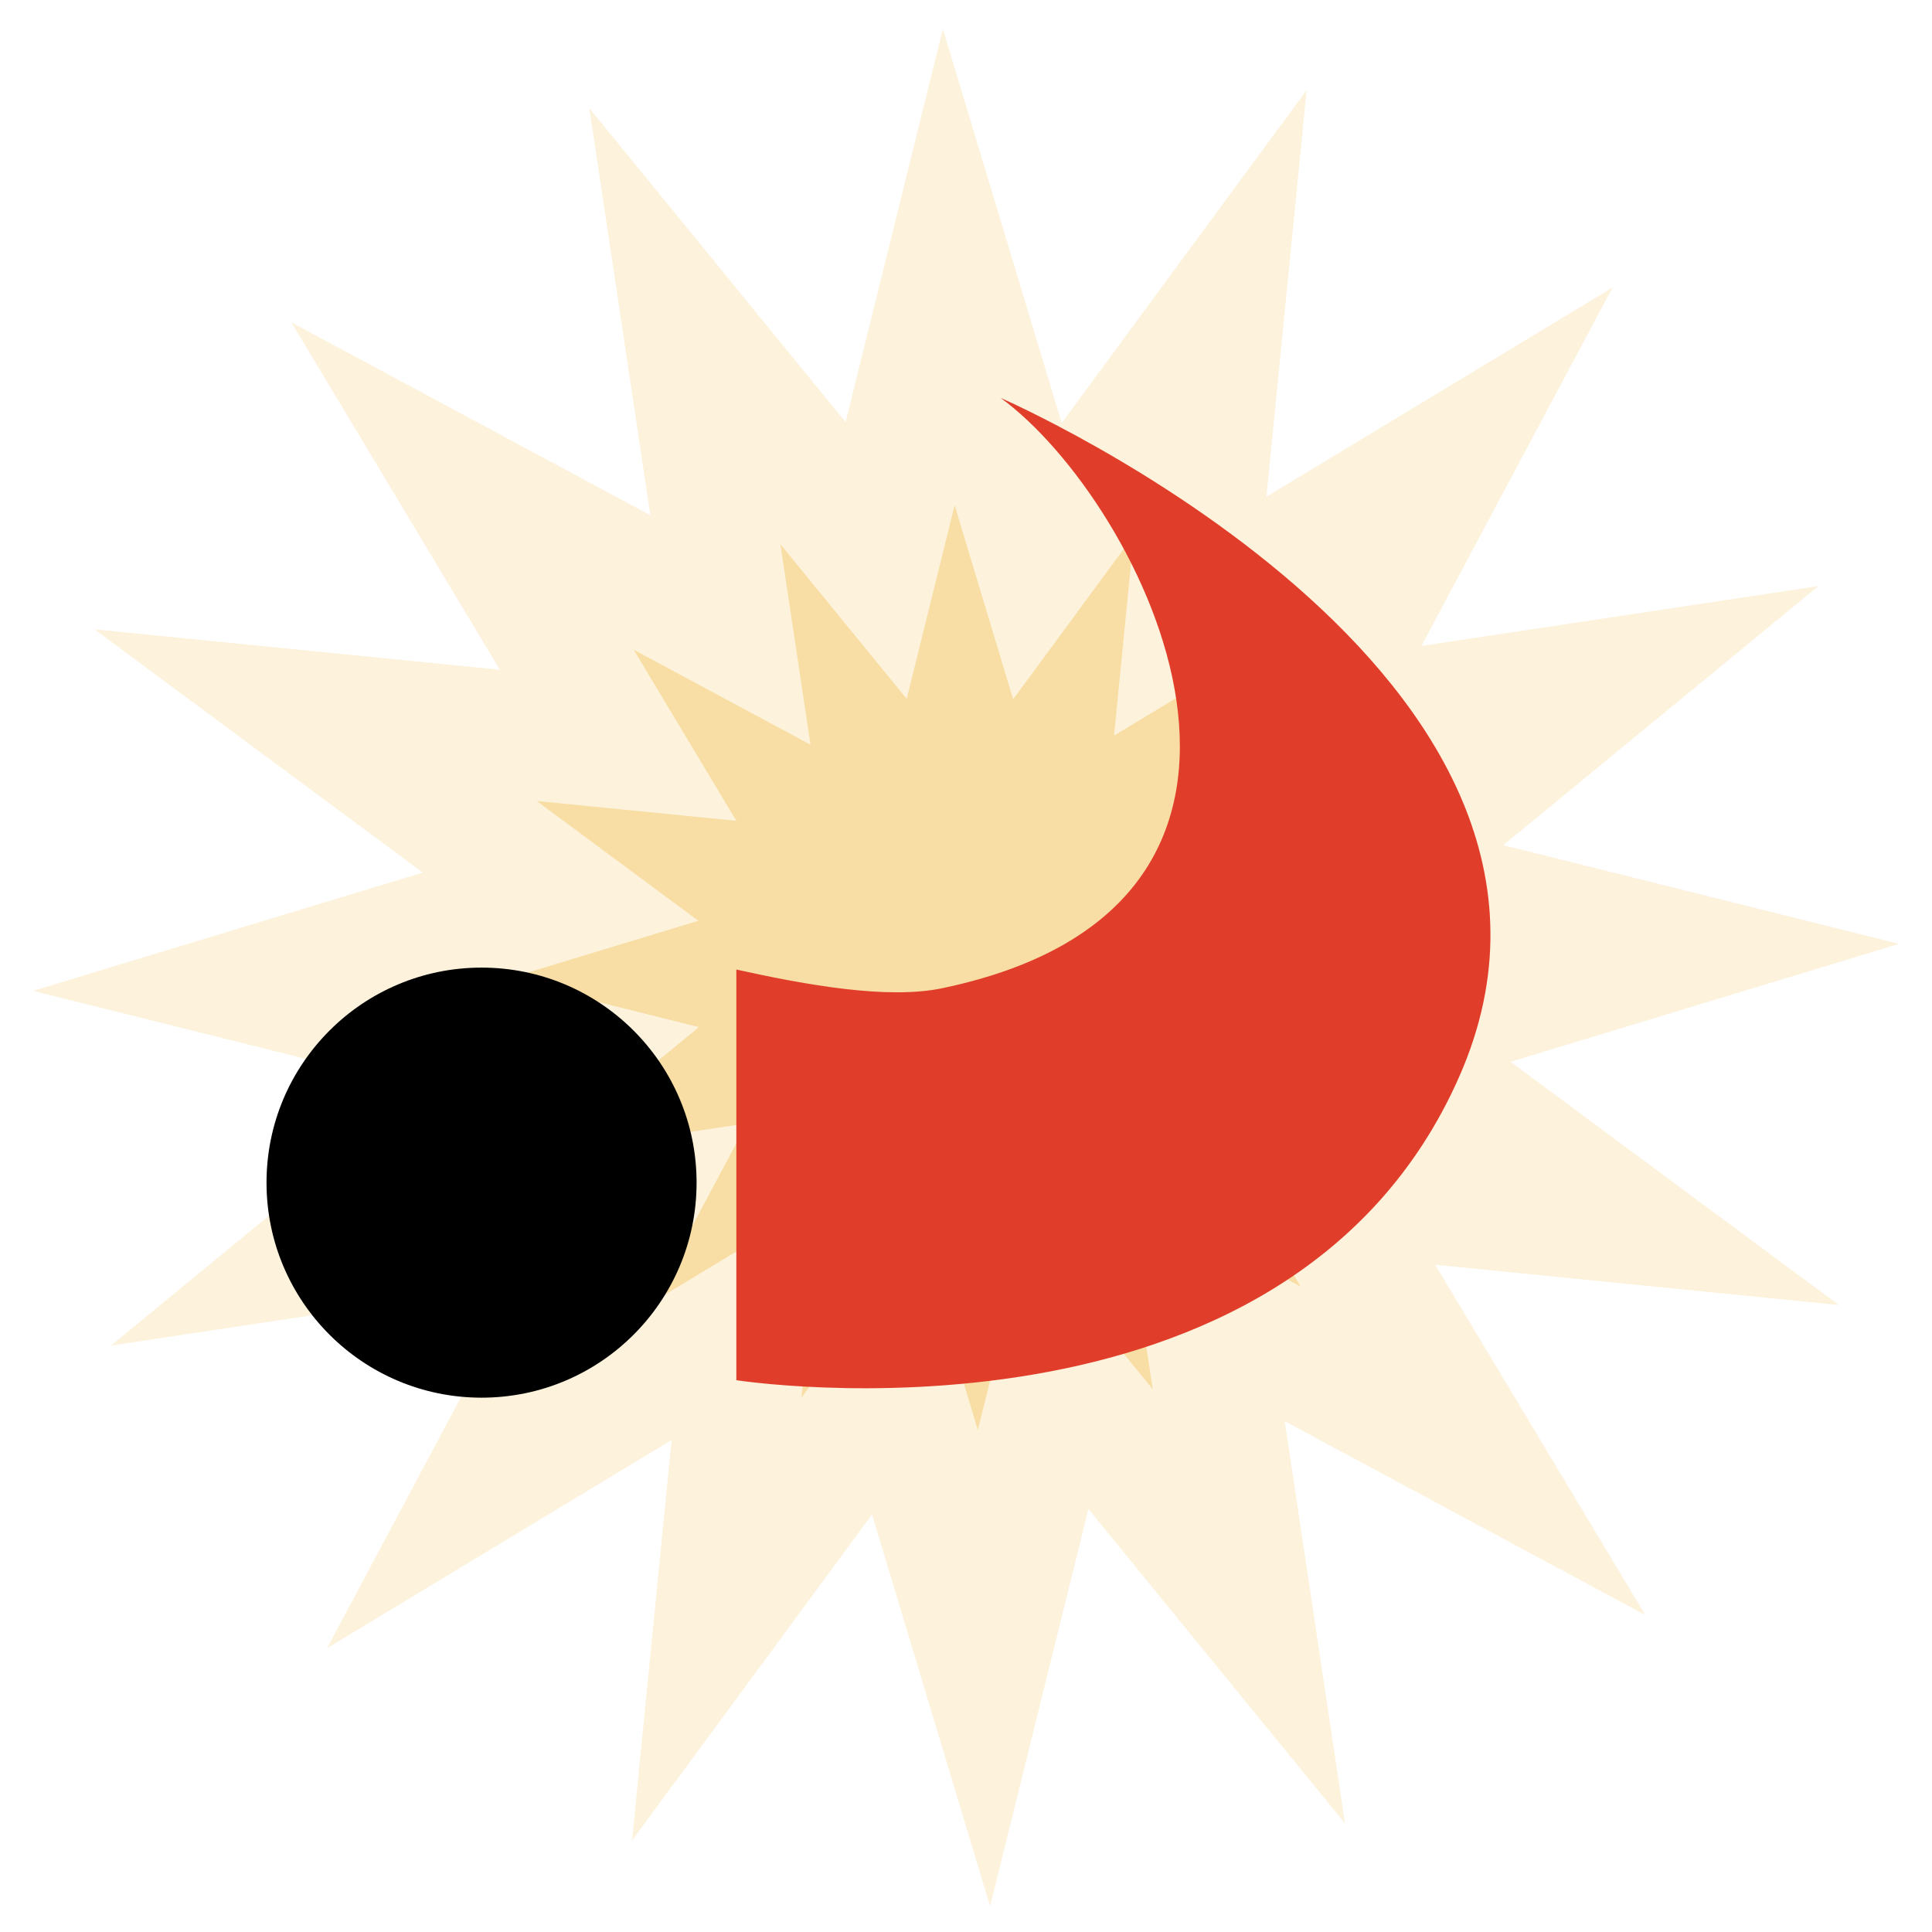 <svg xmlns="http://www.w3.org/2000/svg" id="Livello_1" data-name="Livello 1" viewBox="0 0 600 600"><polygon points="469.12 329.75 589.76 293.13 466.84 262.48 564.73 182.01 441.43 200.6 500.8 89.29 393.31 154.24 405.78 28 329.72 131.37 292.82 9 262.61 131.09 183.02 33.6 201.97 160.01 90.49 100.11 155.23 207.99 29.35 195.45 131.29 270.98 10.24 307.72 131.64 337.99 34.46 417.88 161.95 398.67 101.55 511.88 208.57 447.21 196.29 571.58 270.81 470.33 307.49 592 338.01 468.64 417.7 566.25 398.99 441.37 510.97 501.56 445.71 392.78 571.06 405.28 469.12 329.75" style="fill: #fadda6; fill-rule: evenodd; opacity: .39; stroke-width: 0px;"></polygon><polygon points="383.33 314.9 442.77 296.88 382.2 281.78 430.42 242.13 369.67 251.29 398.92 196.45 345.98 228.45 352.11 166.25 314.64 217.17 296.47 156.9 281.59 217.04 242.36 169.01 251.71 231.28 196.8 201.78 228.69 254.92 166.66 248.75 216.89 285.96 157.26 304.06 217.07 318.98 169.18 358.34 231.99 348.87 202.24 404.64 254.96 372.78 248.9 434.05 285.63 384.17 303.69 444.12 318.73 383.35 357.99 431.43 348.77 369.91 403.93 399.56 371.78 345.97 433.55 352.12 383.33 314.9" style="fill: #eebe4c; fill-rule: evenodd; opacity: .39; stroke-width: 0px;"></polygon><path d="m228.68,301.12v127.51s171.2,26.71,224.51-94.29c55.03-124.92-142.41-210.75-142.41-210.75,44.05,32.18,107.5,157.04-18.17,183.31-16.94,3.55-42.03-.97-63.92-5.79" style="fill: #e03e2a; stroke-width: 0px;"></path><circle cx="149.55" cy="367.28" r="66.78" style="stroke-width: 0px;"></circle></svg>